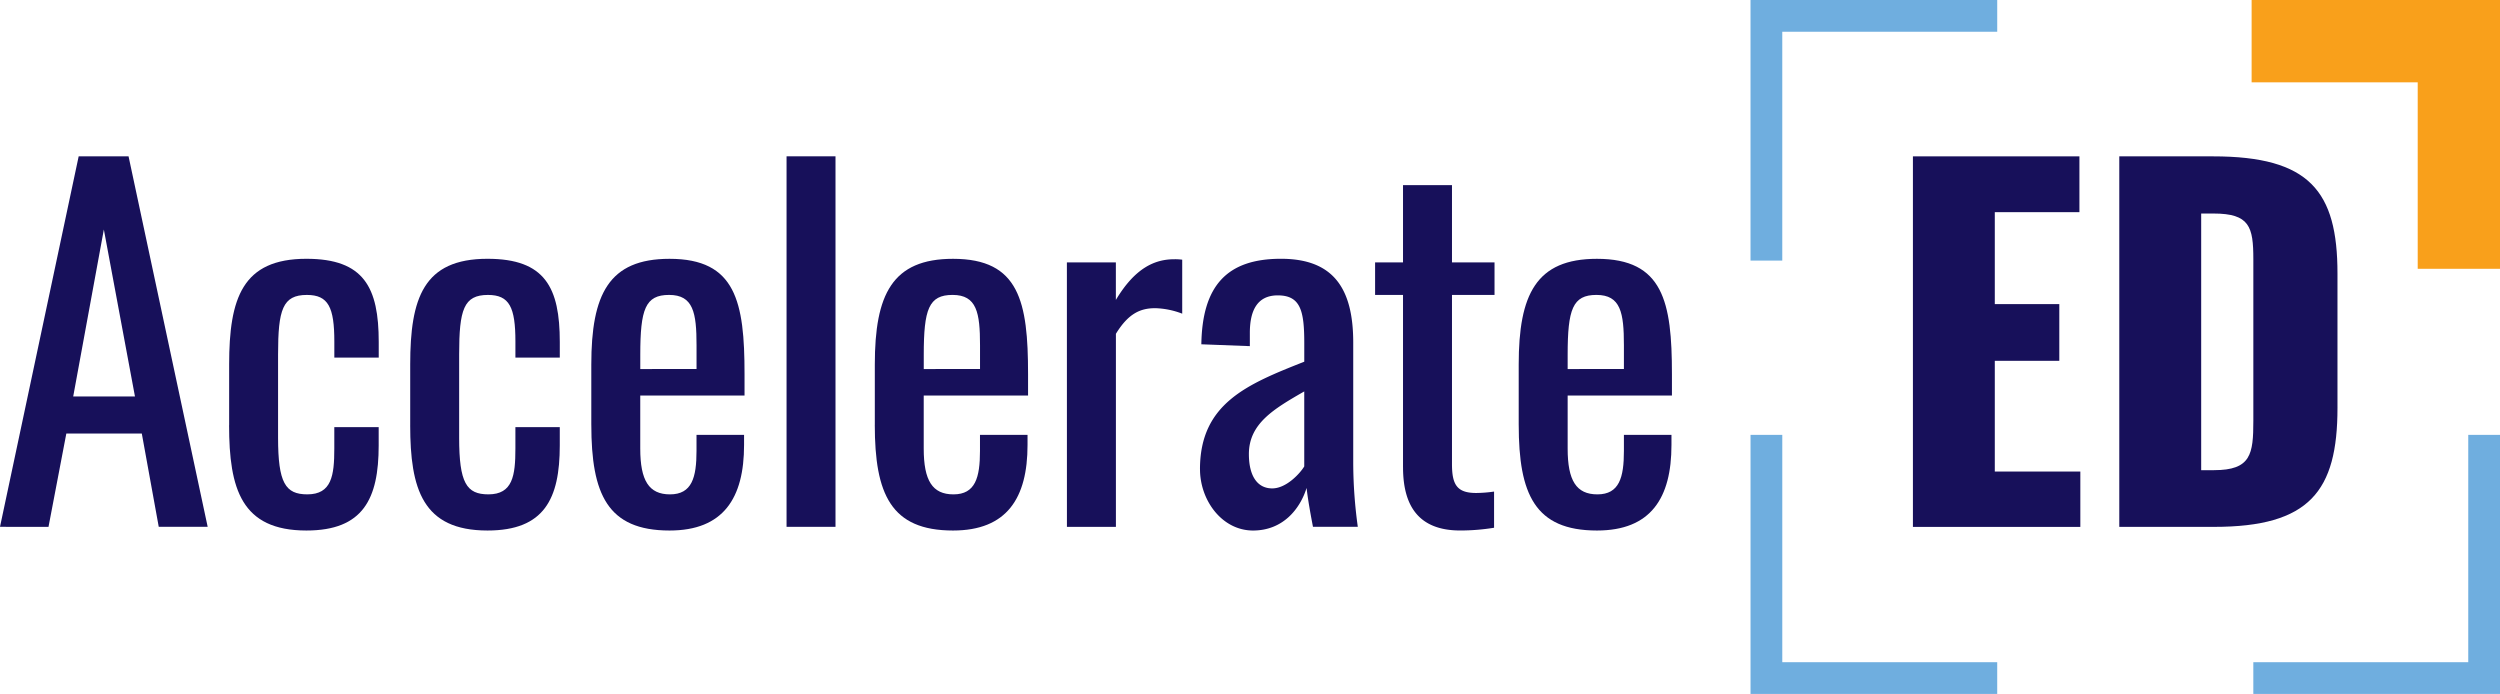 <?xml version="1.0" encoding="UTF-8"?> <svg xmlns="http://www.w3.org/2000/svg" xmlns:xlink="http://www.w3.org/1999/xlink" id="Group_2447" data-name="Group 2447" width="352.216" height="97.765" viewBox="0 0 352.216 97.765"><defs><clipPath id="clip-path"><rect id="Rectangle_844" data-name="Rectangle 844" width="352.216" height="97.765" fill="none"></rect></clipPath></defs><path id="Path_2315" data-name="Path 2315" d="M162.119,0l0,11.6h23.4V37.873h11.6V0Z" transform="translate(155.104 0)" fill="#f9a01b"></path><path id="Path_2316" data-name="Path 2316" d="M14.631,21.567l4.383,23.52h-8.7ZM11.085,11.255,0,63.455l6.833.006L9.345,50.31H19.978l2.387,13.145h6.894l-11.148-52.2Z" transform="translate(0 10.768)" fill="#17105a"></path><g id="Group_2342" data-name="Group 2342" transform="translate(0 0)"><g id="Group_2341" data-name="Group 2341" clip-path="url(#clip-path)"><path id="Path_2317" data-name="Path 2317" d="M16.5,42.091V33.52c0-9.347,1.869-14.887,10.889-14.887,8.122,0,10.185,4.058,10.185,11.727v2.192H31.319V30.3c0-4.835-.839-6.575-3.869-6.575-3.415,0-4.058,2.062-4.058,8.379V43.832c0,6.379,1.031,7.989,4.123,7.989,3.418,0,3.8-2.642,3.8-6.446V42.349h6.252v2.577c0,7.539-2.192,11.989-10.185,11.989-9.15,0-10.889-5.866-10.889-14.824" transform="translate(15.784 17.827)" fill="#17105a"></path><path id="Path_2318" data-name="Path 2318" d="M29.535,42.091V33.52c0-9.347,1.869-14.887,10.889-14.887,8.122,0,10.185,4.058,10.185,11.727v2.192H44.357V30.3c0-4.835-.839-6.575-3.867-6.575-3.417,0-4.06,2.062-4.06,8.379V43.832c0,6.379,1.031,7.989,4.125,7.989,3.417,0,3.8-2.642,3.8-6.446V42.349h6.252v2.577c0,7.539-2.192,11.989-10.185,11.989-9.15,0-10.889-5.866-10.889-14.824" transform="translate(28.258 17.827)" fill="#17105a"></path><path id="Path_2319" data-name="Path 2319" d="M57.4,34.162V30.81c0-4.575-.45-7.087-3.868-7.087-3.35,0-4.058,2-4.058,8.443v2ZM42.574,42.024v-8.5c0-9.862,2.448-14.887,11.02-14.887,9.344,0,10.568,6.056,10.568,16.239V37.9H49.47v7.477c0,4.512,1.225,6.446,4.189,6.446,3.094,0,3.737-2.383,3.737-6.125V43.443h6.7v1.421c0,7.473-2.9,12.052-10.5,12.052-8.766,0-11.02-5.16-11.02-14.891" transform="translate(40.733 17.827)" fill="#17105a"></path><rect id="Rectangle_843" data-name="Rectangle 843" width="6.896" height="52.2" transform="translate(110.815 22.023)" fill="#17105a"></rect><path id="Path_2320" data-name="Path 2320" d="M77.809,34.162V30.81c0-4.575-.45-7.087-3.867-7.087-3.352,0-4.06,2-4.06,8.443v2ZM62.987,42.024v-8.5c0-9.862,2.448-14.887,11.02-14.887,9.343,0,10.57,6.056,10.57,16.239V37.9h-14.7v7.477c0,4.512,1.225,6.446,4.189,6.446,3.094,0,3.737-2.383,3.737-6.125V43.443h6.7v1.421c0,7.473-2.9,12.052-10.5,12.052-8.766,0-11.02-5.16-11.02-14.891" transform="translate(60.263 17.827)" fill="#17105a"></path><path id="Path_2321" data-name="Path 2321" d="M76.816,19.115h6.9V24.4c2.7-4.512,5.477-5.735,8.248-5.735a7.672,7.672,0,0,1,1.1.063v7.606a11.419,11.419,0,0,0-3.8-.773c-2.127,0-3.8.773-5.542,3.608v27.2h-6.9Z" transform="translate(73.494 17.858)" fill="#17105a"></path><path id="Path_2322" data-name="Path 2322" d="M101.09,47.889V37.319c-4.254,2.45-7.8,4.512-7.8,8.829,0,3.031,1.16,4.835,3.287,4.835,2,0,3.929-2.125,4.51-3.094M86.4,48.277c0-9.281,6.7-11.985,14.693-15.145V30.488c0-4.508-.515-6.7-3.737-6.7-2.835,0-3.931,2.062-3.931,5.281V30.94l-6.833-.26c.129-8.248,3.61-12.048,11.216-12.048,7.346,0,10.183,4.125,10.183,11.793V47.437a66.693,66.693,0,0,0,.644,8.96h-6.316c-.258-1.354-.708-3.737-.9-5.479-.9,2.9-3.287,6-7.541,6-4.381,0-7.475-4.254-7.475-8.637" transform="translate(82.661 17.826)" fill="#17105a"></path><path id="Path_2323" data-name="Path 2323" d="M102.94,53.093V28.8H99.007V24.221h3.933V13.328h6.9V24.221h5.994V28.8h-5.994V52.641c0,2.9.708,4.062,3.417,4.062a18.618,18.618,0,0,0,2.512-.2V61.6a29.7,29.7,0,0,1-4.769.387c-5.866,0-8.056-3.481-8.056-8.9" transform="translate(94.725 12.752)" fill="#17105a"></path><path id="Path_2324" data-name="Path 2324" d="M124.169,34.162V30.81c0-4.575-.45-7.087-3.868-7.087-3.35,0-4.058,2-4.058,8.443v2Zm-14.822,7.862v-8.5c0-9.862,2.448-14.887,11.02-14.887,9.344,0,10.568,6.056,10.568,16.239V37.9H116.243v7.477c0,4.512,1.225,6.446,4.189,6.446,3.092,0,3.737-2.383,3.737-6.125V43.443h6.7v1.421c0,7.473-2.9,12.052-10.5,12.052-8.766,0-11.02-5.16-11.02-14.891" transform="translate(104.618 17.827)" fill="#17105a"></path><path id="Path_2325" data-name="Path 2325" d="M137.73,11.258h23.458V19.12H149.265V32.074h9.089v7.989h-9.089v15.6h12.052v7.8H137.73Z" transform="translate(131.774 10.771)" fill="#17105a"></path><path id="Path_2326" data-name="Path 2326" d="M165.932,55.469c5.219,0,5.543-2.258,5.543-6.964V25.758c0-4.577-.519-6.446-5.608-6.446h-1.74V55.469ZM152.589,11.258H165.8c13.6,0,17.529,4.9,17.529,16.5V46.7c0,11.731-3.933,16.758-17.4,16.758H152.589Z" transform="translate(145.99 10.771)" fill="#17105a"></path><path id="Path_2327" data-name="Path 2327" d="M130.512,31.309h-4.473v36.5h34.754V63.337H130.512Z" transform="translate(120.588 29.955)" fill="#6faedf"></path><path id="Path_2328" data-name="Path 2328" d="M192.52,63.337H162.239V67.81h34.754v-36.5H192.52Z" transform="translate(155.223 29.955)" fill="#6faedf"></path><path id="Path_2329" data-name="Path 2329" d="M126.038,0V36.713h4.473V4.473h30.283V0H126.038Z" transform="translate(120.587 0)" fill="#6faedf"></path></g></g></svg> 
